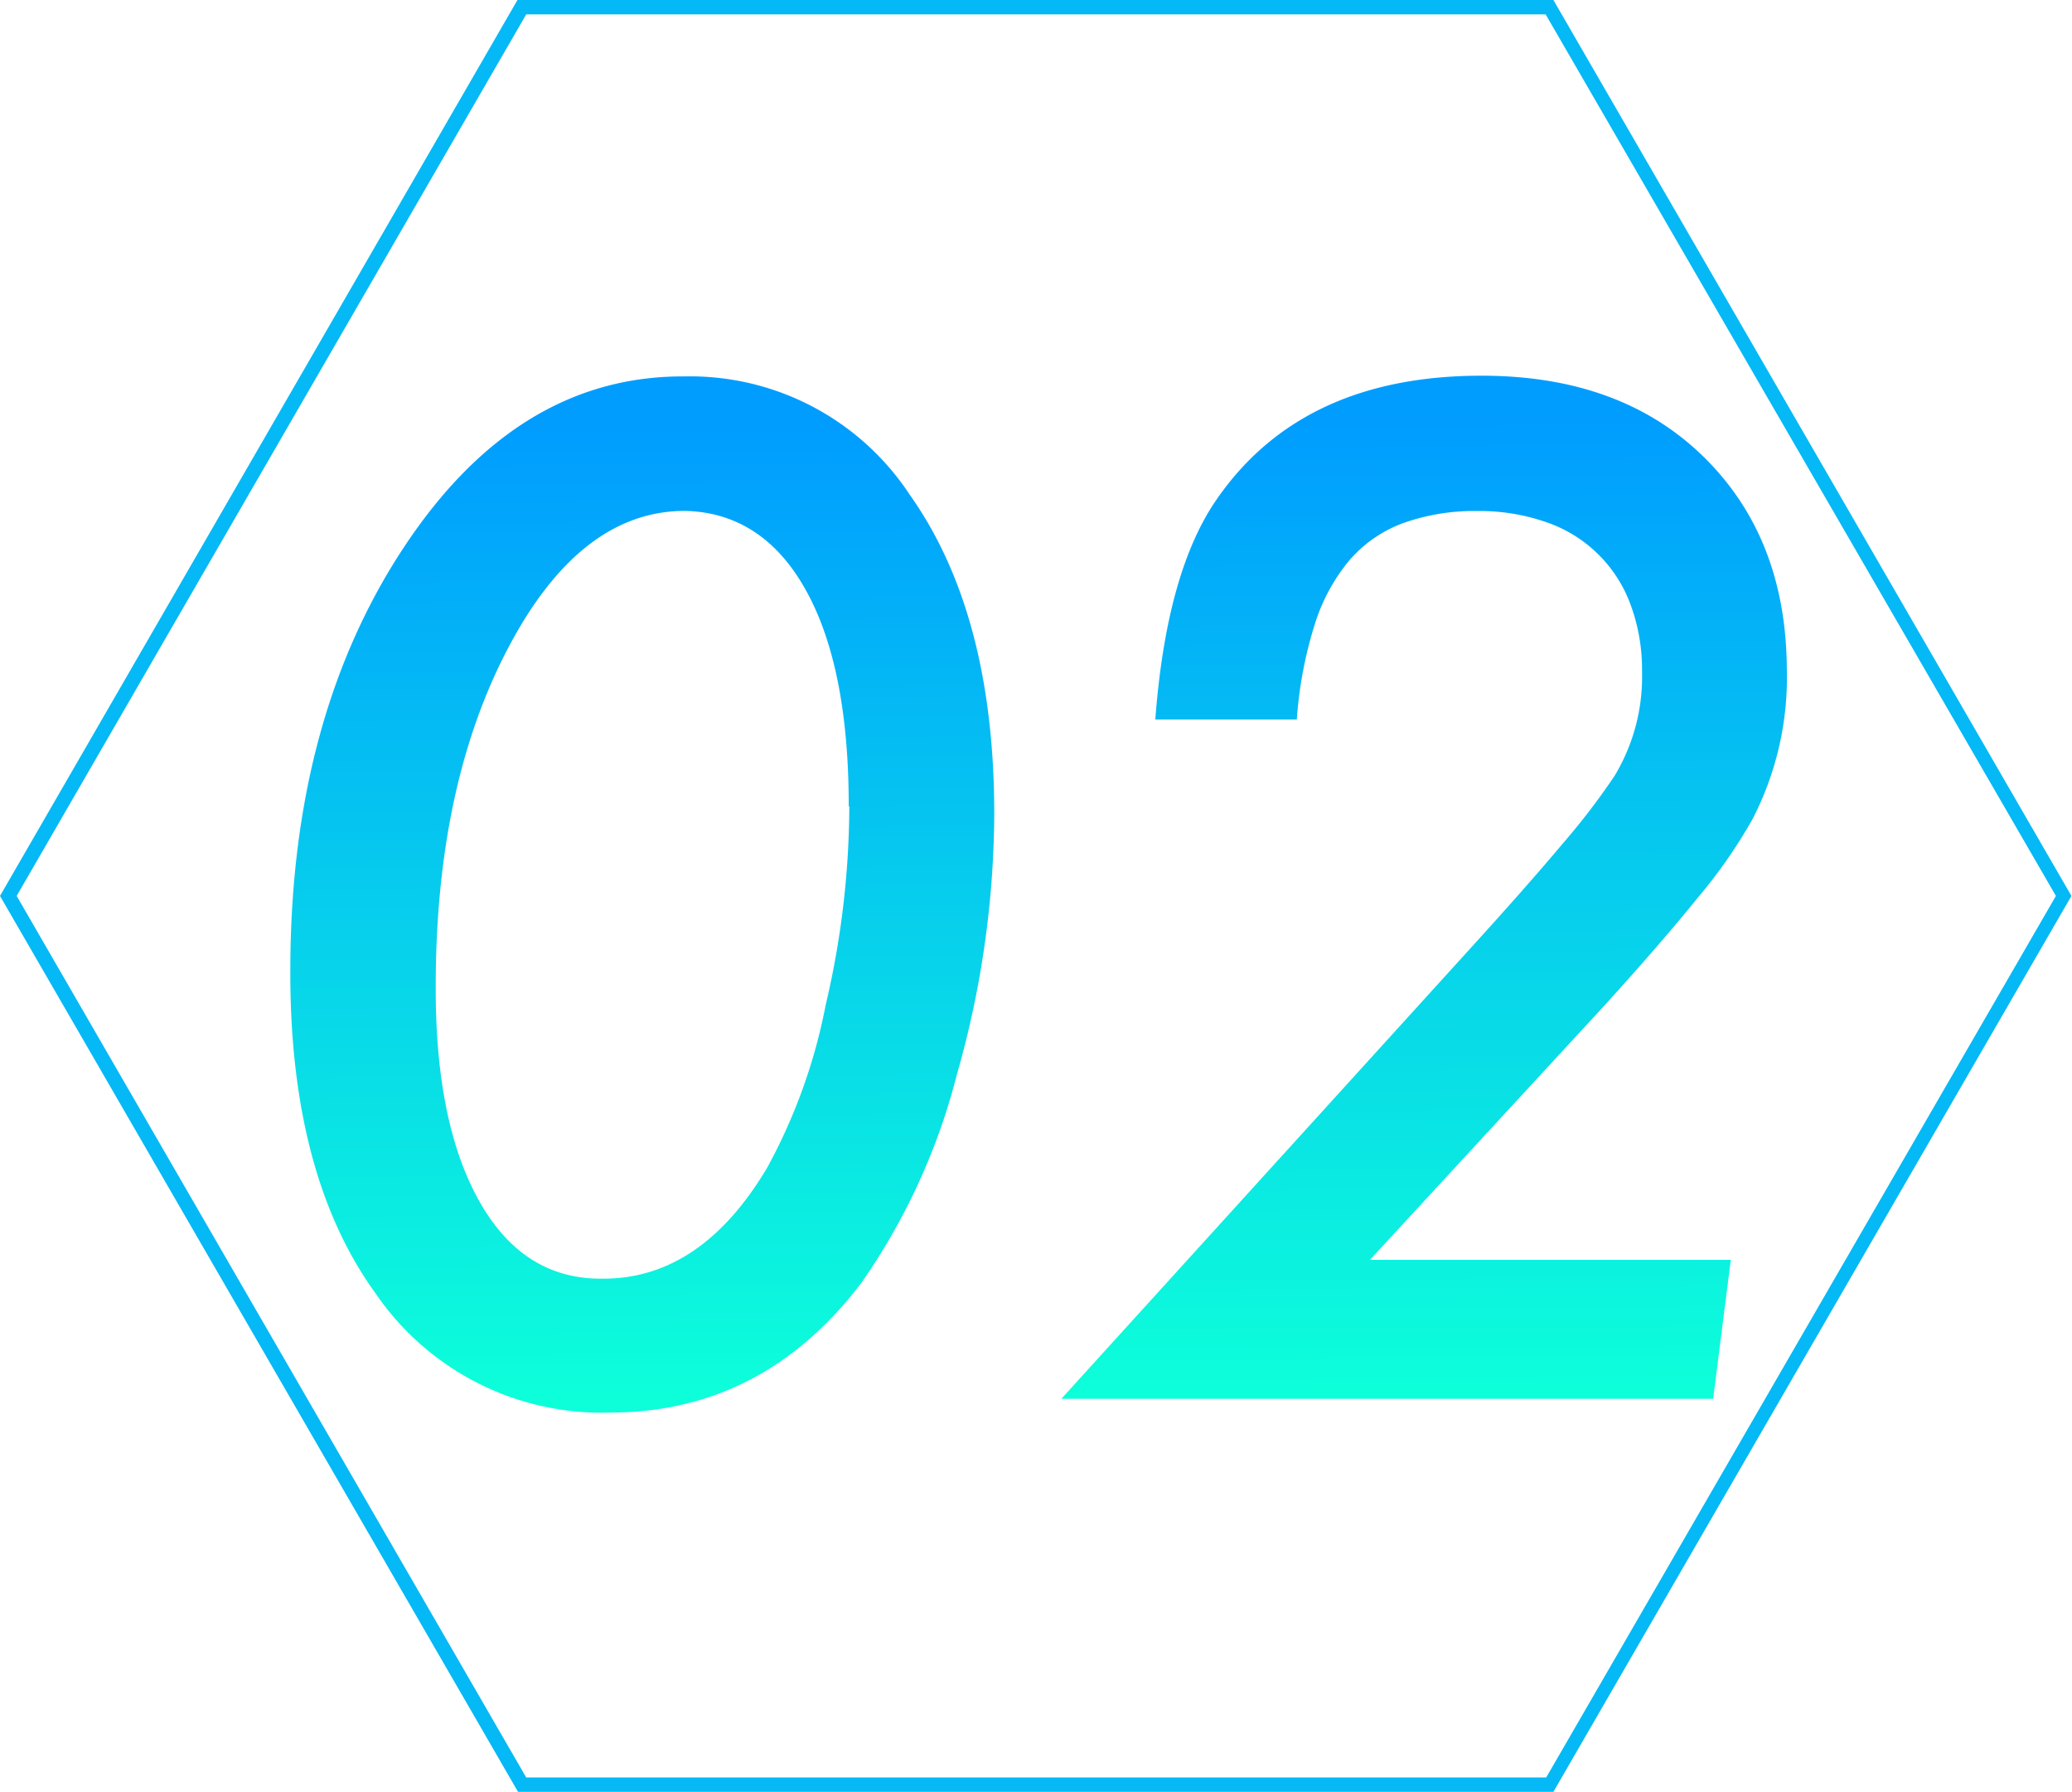 <svg xmlns="http://www.w3.org/2000/svg" xmlns:xlink="http://www.w3.org/1999/xlink" viewBox="0 0 144.23 124.72"><defs><style>.cls-1{fill:url(#名称未設定グラデーション_2);}.cls-2{fill:none;}.cls-3{fill:#04b9f5;}</style><linearGradient id="名称未設定グラデーション_2" x1="-323.67" y1="772.07" x2="-323.68" y2="773" gradientTransform="matrix(104.18, 0, 0, -72.21, 33791.91, 55848.39)" gradientUnits="userSpaceOnUse"><stop offset="0" stop-color="#0dffda"/><stop offset="1" stop-color="#009dff"/></linearGradient></defs><g id="レイヤー_2" data-name="レイヤー 2"><g id="レイヤー_1-2" data-name="レイヤー 1"><g id="num-02"><path id="パス_4977" data-name="パス 4977" class="cls-1" d="M69.21,56.63a67,67,0,0,1-2.59,18.12,44.56,44.56,0,0,1-6.68,14.57q-6.86,9-17.48,9a19.06,19.06,0,0,1-16.3-8.27q-6-8.27-5.95-22.52,0-17.47,7.9-29.43T47.63,26.2a18.31,18.31,0,0,1,15.72,8.27Q69.2,42.74,69.21,56.63Zm-10.13-.5q0-9.72-3-15.08t-8.4-5.49q-7.32,0-12.35,9.62t-5,23.66q0,9.45,3.08,14.85T42,89q6.81,0,11.4-7.72a39,39,0,0,0,4.08-11.35,61,61,0,0,0,1.64-13.8Zm61.4,31.56-1.23,9.67H73.88l28-30.83q4.35-4.77,6.94-7.86A48,48,0,0,0,112.39,54a13.35,13.35,0,0,0,1.91-7.26,13,13,0,0,0-.8-4.66,9.51,9.51,0,0,0-5.88-5.74,14.07,14.07,0,0,0-4.77-.77,14.73,14.73,0,0,0-5.18.84A9.1,9.1,0,0,0,93.93,39a13,13,0,0,0-2.43,4.52,28.67,28.67,0,0,0-1.23,6.56H80.42q.78-10.35,4.32-15.39,5.94-8.54,18.39-8.54,9.68,0,15.44,5.63t5.81,14.8A21.51,21.51,0,0,1,122,57a35.37,35.37,0,0,1-3.79,5.45q-2.61,3.23-6.61,7.63L95.36,87.69Z"/><g id="パス_4974-2" data-name="パス 4974-2"><path class="cls-2" d="M108.17,0l36.06,62.36-36.06,62.36H36.06L0,62.36,36.06,0Z"/><path class="cls-3" d="M36.63,1,1.16,62.36l35.47,61.36h71l35.48-61.36L107.59,1h-71m-.57-1h72.11l36.06,62.36-36.06,62.36H36.06L0,62.36Z"/></g></g></g></g></svg>